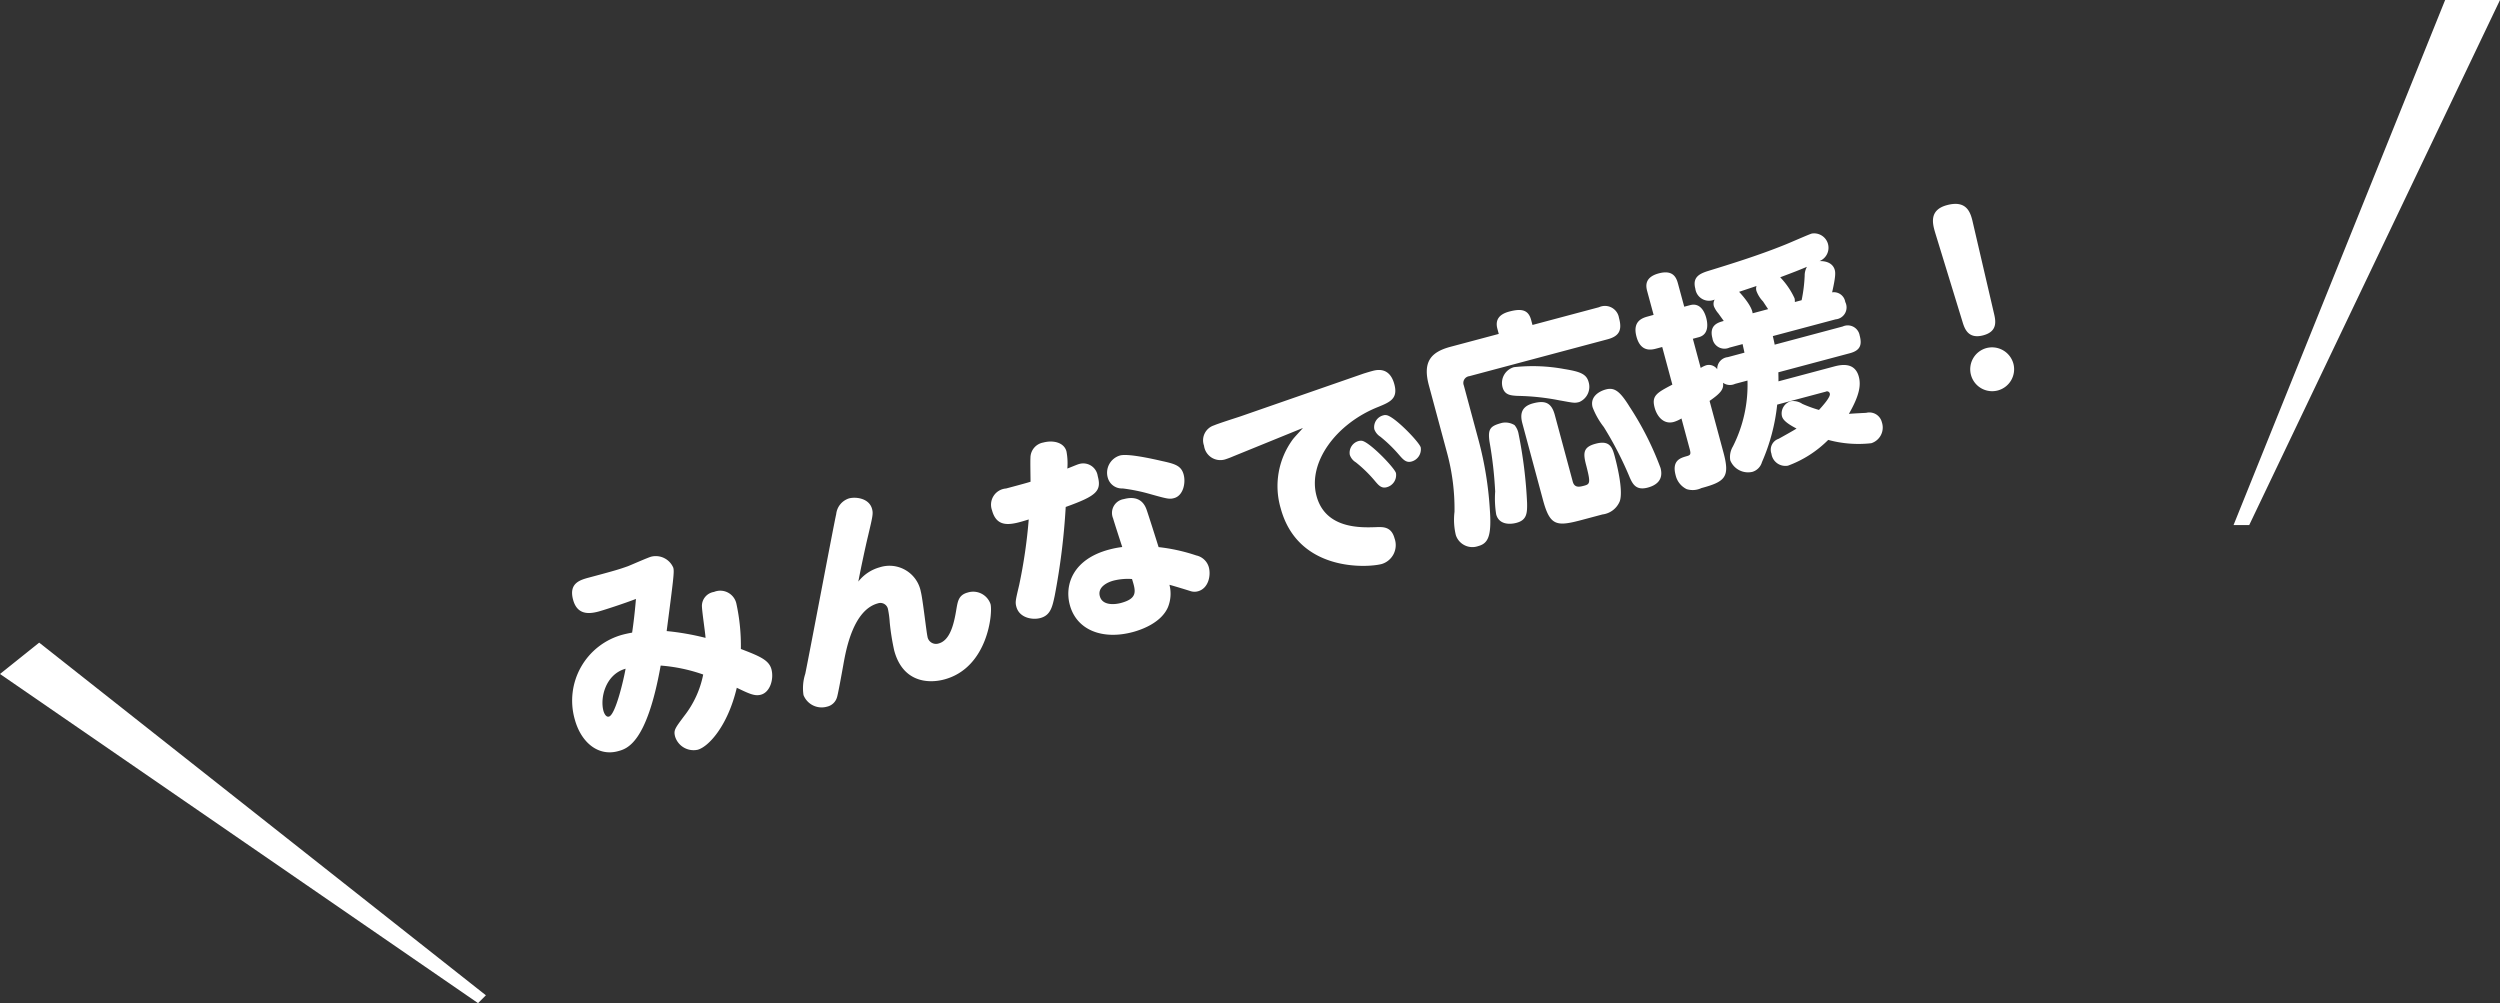 <svg id="グループ_1" data-name="グループ 1" xmlns="http://www.w3.org/2000/svg" width="319" height="128" viewBox="0 0 319 128">
  <rect x="0" y="0" width="319" height="128" fill="#333333" stroke="none"/>
<defs>
    <style>
      .cls-1 {
        fill: #fff;
        fill-rule: evenodd;
      }
    </style>
  </defs>
  <path id="シェイプ_27" data-name="シェイプ 27" class="cls-1" d="M110.565,96.25a1.819,1.819,0,0,1,1.543-1.721,2.105,2.105,0,0,1,2.847,1.464,25.241,25.241,0,0,1,.579,5.815c2.336,0.9,3.576,1.391,3.9,2.584,0.336,1.251-.167,2.939-1.34,3.251-0.782.209-1.462-.1-3.08-0.884-1.163,4.909-3.625,7.545-4.994,7.91a2.47,2.47,0,0,1-2.873-1.67c-0.222-.824-0.017-1.061,1.17-2.657a12.479,12.479,0,0,0,2.411-5.273,21.124,21.124,0,0,0-5.426-1.142c-1.78,9.947-4.293,10.618-5.465,10.93-2.541.678-4.709-1.15-5.5-4.077A8.719,8.719,0,0,1,100.5,99.971c0.39-.1.817-0.188,1.16-0.248,0.043-.286.3-2,0.487-4.3-1.489.58-4.132,1.438-4.8,1.616-1.368.365-2.724,0.33-3.222-1.517-0.574-2.131.906-2.526,2.107-2.846,3.434-.916,3.817-1.049,4.883-1.424,0.488-.191,2.546-1.106,2.992-1.225a2.43,2.43,0,0,1,2.805,1.415c0.138,0.511.043,1.267-.846,8.083a33.1,33.1,0,0,1,4.962.869C110.994,99.729,110.543,96.834,110.565,96.25ZM98,109.712c0.031,0.113.257,0.845,0.7,0.725,0.838-.223,1.876-4.7,2.126-6.109C98.269,105.042,97.549,108.035,98,109.712Zm35.231-18.319a4.074,4.074,0,0,1,5.272,3.132c0.23,0.852.72,5.229,0.835,5.655a1.1,1.1,0,0,0,1.418.932c1.451-.387,1.962-2.381,2.295-4.48,0.169-.929.284-1.72,1.43-2.026a2.337,2.337,0,0,1,2.911,1.477c0.3,1.109-.325,8.127-5.91,9.617-2.066.551-5.293,0.346-6.38-3.689a30.25,30.25,0,0,1-.57-3.564,12.068,12.068,0,0,0-.229-1.736,0.985,0.985,0,0,0-1.273-.726c-3.154.841-4.068,5.9-4.393,7.689-0.262,1.471-.745,4.128-0.859,4.371a1.708,1.708,0,0,1-1.252,1.126,2.49,2.49,0,0,1-3-1.483,5.931,5.931,0,0,1,.227-2.711c0.659-3.222,3.7-19.382,3.945-20.362a2.363,2.363,0,0,1,1.641-2.021c0.837-.223,2.561-0.044,2.936,1.348,0.161,0.6.09,0.89-.539,3.555-0.282,1.172-.882,3.951-1.214,5.715A5.208,5.208,0,0,1,133.231,91.393Zm22.348,3.635c-0.306,1.421-.528,2.486-1.84,2.836-1.006.268-2.669-.02-3.052-1.44-0.161-.6-0.1-0.825.36-2.776a65.67,65.67,0,0,0,1.219-8.366c-2.1.651-4.03,1.257-4.68-1.158a2.073,2.073,0,0,1,1.791-2.793c0.586-.156,2.6-0.692,3.12-0.862,0-.456-0.044-2.607-0.011-3.043a1.981,1.981,0,0,1,1.627-1.957c1.285-.343,2.661-0.01,2.967,1.127a8.188,8.188,0,0,1,.112,2.193c1.163-.462,1.295-0.527,1.546-0.594a1.864,1.864,0,0,1,2.33,1.541c0.52,1.932-.155,2.538-4.083,3.952A86.271,86.271,0,0,1,155.579,95.028Zm7.455-9.877a1.784,1.784,0,0,1,1.371-2.467c2.234-.6,2.775.966,2.94,1.47,0.278,0.809,1.078,3.336,1.493,4.657a22.841,22.841,0,0,1,4.806,1.064,2.133,2.133,0,0,1,1.6,1.493c0.3,1.108-.072,2.73-1.385,3.08a1.674,1.674,0,0,1-1-.038c-0.36-.117-2.22-0.687-2.637-0.789a4.6,4.6,0,0,1-.189,2.853c-0.828,1.926-3.216,2.838-4.5,3.18-3.825,1.02-7.153-.225-8.025-3.465-0.7-2.614.433-5.841,5.012-7.062A11.845,11.845,0,0,1,164.2,88.8C164.024,88.268,163.2,85.748,163.034,85.151Zm0.043,7.938c-0.782.209-2.053,0.821-1.739,1.986,0.336,1.251,1.961,1.06,2.687.867,2.2-.588,1.889-1.54,1.421-3.059A7.535,7.535,0,0,0,163.077,93.089ZM169.2,77.812c1.686,0.372,2.519.577,2.833,1.742,0.291,1.08-.053,2.694-1.226,3.007-0.586.156-.84,0.1-3.009-0.507a22.764,22.764,0,0,0-3.548-.729A1.861,1.861,0,0,1,162.366,80a2.291,2.291,0,0,1,1.558-2.882C164.9,76.856,167.857,77.5,169.2,77.812Zm9.178-.59a10.845,10.845,0,0,1-1.058.4,2.1,2.1,0,0,1-2.686-1.751,2,2,0,0,1,1.277-2.594c0.508-.226,2.85-0.973,3.318-1.128l15.789-5.49s0.69-.215,1.081-0.319c0.531-.141,2.206-0.588,2.818,1.686,0.5,1.847-.553,2.28-2.063,2.9-5.381,2.135-9.014,7.094-7.866,11.357,1.132,4.205,5.609,4.047,7.566,3.982,0.947-.04,1.986-0.073,2.391,1.434a2.519,2.519,0,0,1-1.634,3.268c-1.787.477-10.7,1.056-12.9-7.128a10.059,10.059,0,0,1,1.512-8.718c0.17-.259,1.152-1.282,1.33-1.512Zm20.748,2.142a1.606,1.606,0,0,1-1.189,1.809c-0.7.186-1.066-.294-1.55-0.865A16.869,16.869,0,0,0,194,77.991a1.762,1.762,0,0,1-.766-0.954,1.553,1.553,0,0,1,1.2-1.78,1.24,1.24,0,0,1,.3-0.018C195.664,75.292,198.941,78.682,199.125,79.364Zm3.158-3.278a1.61,1.61,0,0,1-1.19,1.81c-0.7.186-1.1-.316-1.577-0.859a17.82,17.82,0,0,0-2.389-2.317,1.891,1.891,0,0,1-.766-0.953,1.553,1.553,0,0,1,1.2-1.781,0.689,0.689,0,0,1,.3-0.017C198.822,72.014,202.1,75.4,202.283,76.086Zm9.784-15.127c-0.313-1.165.247-1.863,1.5-2.2,1.507-.4,2.437-0.284,2.8,1.052l0.176,0.654,8.489-2.264a1.815,1.815,0,0,1,2.55,1.36c0.391,1.449.142,2.307-1.449,2.731L208.486,67a0.868,0.868,0,0,0-.7,1.191l1.912,7.1a44.462,44.462,0,0,1,1.4,8.642c0.26,3.524-.219,4.413-1.5,4.756a2.22,2.22,0,0,1-2.833-1.407,8.389,8.389,0,0,1-.171-2.97,27.26,27.26,0,0,0-.908-7.372l-2.364-8.781c-0.8-2.984.237-4.236,2.778-4.913l6.142-1.638Zm2.2,12.3a2.347,2.347,0,0,1,.487,1.028,57.86,57.86,0,0,1,1.1,8.873c0.029,1.333-.036,2.2-1.348,2.553-0.977.261-2.257,0.176-2.593-1.075a12.561,12.561,0,0,1-.129-2.921,51.159,51.159,0,0,0-.723-6.355c-0.24-1.672.117-2.011,1.6-2.406A2.229,2.229,0,0,1,214.27,73.254Zm5.857-3.145a29.991,29.991,0,0,0-5.518-.6c-0.823-.055-1.61-0.089-1.885-1.112a2.092,2.092,0,0,1,1.466-2.553,22.1,22.1,0,0,1,6.41.24c2.065,0.333,2.837.645,3.112,1.667a2.106,2.106,0,0,1-1.2,2.544C221.925,70.452,221.826,70.417,220.127,70.109Zm1.556,10.336c0.229,0.853.9,0.674,1.458,0.526,0.754-.2.827-0.373,0.282-2.512-0.444-1.648-.44-2.411,1.179-2.843,1.787-.477,2.124.439,2.437,1.6,0.2,0.739,1.135,4.327.647,5.736a2.741,2.741,0,0,1-2.21,1.686l-2.624.7c-3.239.864-4.07,0.78-4.965-2.544l-2.624-9.747c-0.245-.909-0.363-2.126,1.34-2.581,1.508-.4,2.356-0.141,2.792,1.479Zm7.187-9.653a38.838,38.838,0,0,1,4.016,7.914c0.406,1.506-.512,2.208-1.63,2.506-1.479.395-1.912-.435-2.281-1.25a44.555,44.555,0,0,0-3.331-6.482,9.8,9.8,0,0,1-1.425-2.514c-0.368-1.364.853-2.055,1.691-2.278C227.027,68.391,227.72,68.968,228.87,70.792ZM256.13,60.66a1.541,1.541,0,0,1,2.16,1.13c0.306,1.136.154,1.908-1.241,2.28l-9.131,2.435c0.013,0.605.019,0.848,0.012,1.154l7.008-1.869c0.781-.209,2.708-0.722,3.244,1.267,0.283,1.052.122,2.344-1.264,4.754,0.175-.016.378-0.04,2.208-0.132a1.64,1.64,0,0,1,2,1.2,2.1,2.1,0,0,1-1.345,2.674,14.64,14.64,0,0,1-5.5-.422,14.168,14.168,0,0,1-5.131,3.287,1.8,1.8,0,0,1-2.118-1.536,1.473,1.473,0,0,1,.926-1.892c0.52-.291,1.9-1.055,2.281-1.308-1.6-.823-1.784-1.291-1.868-1.6a1.623,1.623,0,0,1,1.166-1.894,2.09,2.09,0,0,1,1.44.347,16.7,16.7,0,0,0,2.124.774c0.438-.483,1.5-1.649,1.386-2.075a0.358,0.358,0,0,0-.518-0.258l-6.2,1.653a24.619,24.619,0,0,1-1.945,7.341,1.81,1.81,0,0,1-1.222,1.24,2.45,2.45,0,0,1-2.82-1.472,2.611,2.611,0,0,1,.333-1.763,17.381,17.381,0,0,0,1.864-8.416l-1.592.424a1.534,1.534,0,0,1-1.533-.14c0.13,0.818-.3,1.329-1.712,2.315l1.775,6.593c0.834,3.1.251,3.709-2.82,4.529a2.588,2.588,0,0,1-1.879.135,2.637,2.637,0,0,1-1.409-1.787c-0.5-1.876.64-2.181,1.275-2.381,0.558-.149.725-0.194,0.534-0.9l-1.063-3.951a4.19,4.19,0,0,1-.988.446c-1.312.35-2.143-.738-2.434-1.818-0.413-1.534.267-1.9,2.259-2.947l-1.293-4.8-0.782.209c-0.559.149-1.962,0.493-2.5-1.525-0.5-1.847.566-2.343,1.4-2.567L232,59.177,231.2,56.221c-0.154-.569-0.49-1.819,1.465-2.34,1.814-.484,2.236.53,2.443,1.3l0.8,2.955,0.754-.2c1.4-.372,1.905,1.075,2.051,1.615,0.183,0.682.391,2.119-.949,2.476l-0.755.2,1,3.722a3.049,3.049,0,0,1,.716-0.343,1.3,1.3,0,0,1,1.394.512,1.5,1.5,0,0,1,1.349-1.548L243.593,64c-0.109-.519-0.163-0.717-0.234-1.094l-1.676.447a1.548,1.548,0,0,1-2.175-1.187c-0.459-1.7.742-2.025,1.44-2.211-0.153-.233-0.478-0.664-0.674-0.947A3.444,3.444,0,0,1,239.7,58.1a1.088,1.088,0,0,1,.093-0.877,1.761,1.761,0,0,1-2.467-1.382c-0.391-1.45.505-1.9,1.551-2.241,2.957-.91,6.521-2.013,9.84-3.355,0.544-.206,3.11-1.347,3.472-1.444a1.836,1.836,0,0,1,.977,3.516c1.635-.04,1.9.954,1.949,1.125,0.091,0.341.13,0.818-.337,2.862a1.469,1.469,0,0,1,1.677,1.227,1.528,1.528,0,0,1-1.229,2.217l-8.013,2.137c0.147,0.661.178,0.774,0.235,1.094Zm-9.514-2.214c-0.094-.127-0.552-0.827-0.654-0.983a3.826,3.826,0,0,1-.837-1.329,1.045,1.045,0,0,1,.007-0.642l-2.223.745c0.043,0.049,1.624,1.7,1.725,2.738Zm4.272-1.139a19.307,19.307,0,0,0,.388-3.118,2.272,2.272,0,0,1,.29-1.144c-1.238.513-1.454,0.6-3.411,1.336a9.767,9.767,0,0,1,1.829,2.68,1.725,1.725,0,0,1,.038.477Zm27.025,8.113a2.8,2.8,0,1,1-3.443-2.006A2.823,2.823,0,0,1,277.913,65.42ZM267.96,48.795c-0.333-1.129-.922-2.982,1.479-3.622,2.625-.7,3.043,1.077,3.324,2.342l2.654,11.414c0.232,0.974.544,2.352-1.355,2.858-1.955.521-2.393-.884-2.665-1.786Z" transform="translate(-21 -19)"/>
  <path id="長方形_15" data-name="長方形 15" class="cls-1" d="M83,146l-1,1L21,105l5-4" transform="translate(-21 -19)"/>
  <path id="長方形_15-2" data-name="長方形 15" class="cls-1" d="M308,86h-2l27-67h7" transform="translate(-21 -19)"/>
</svg>
